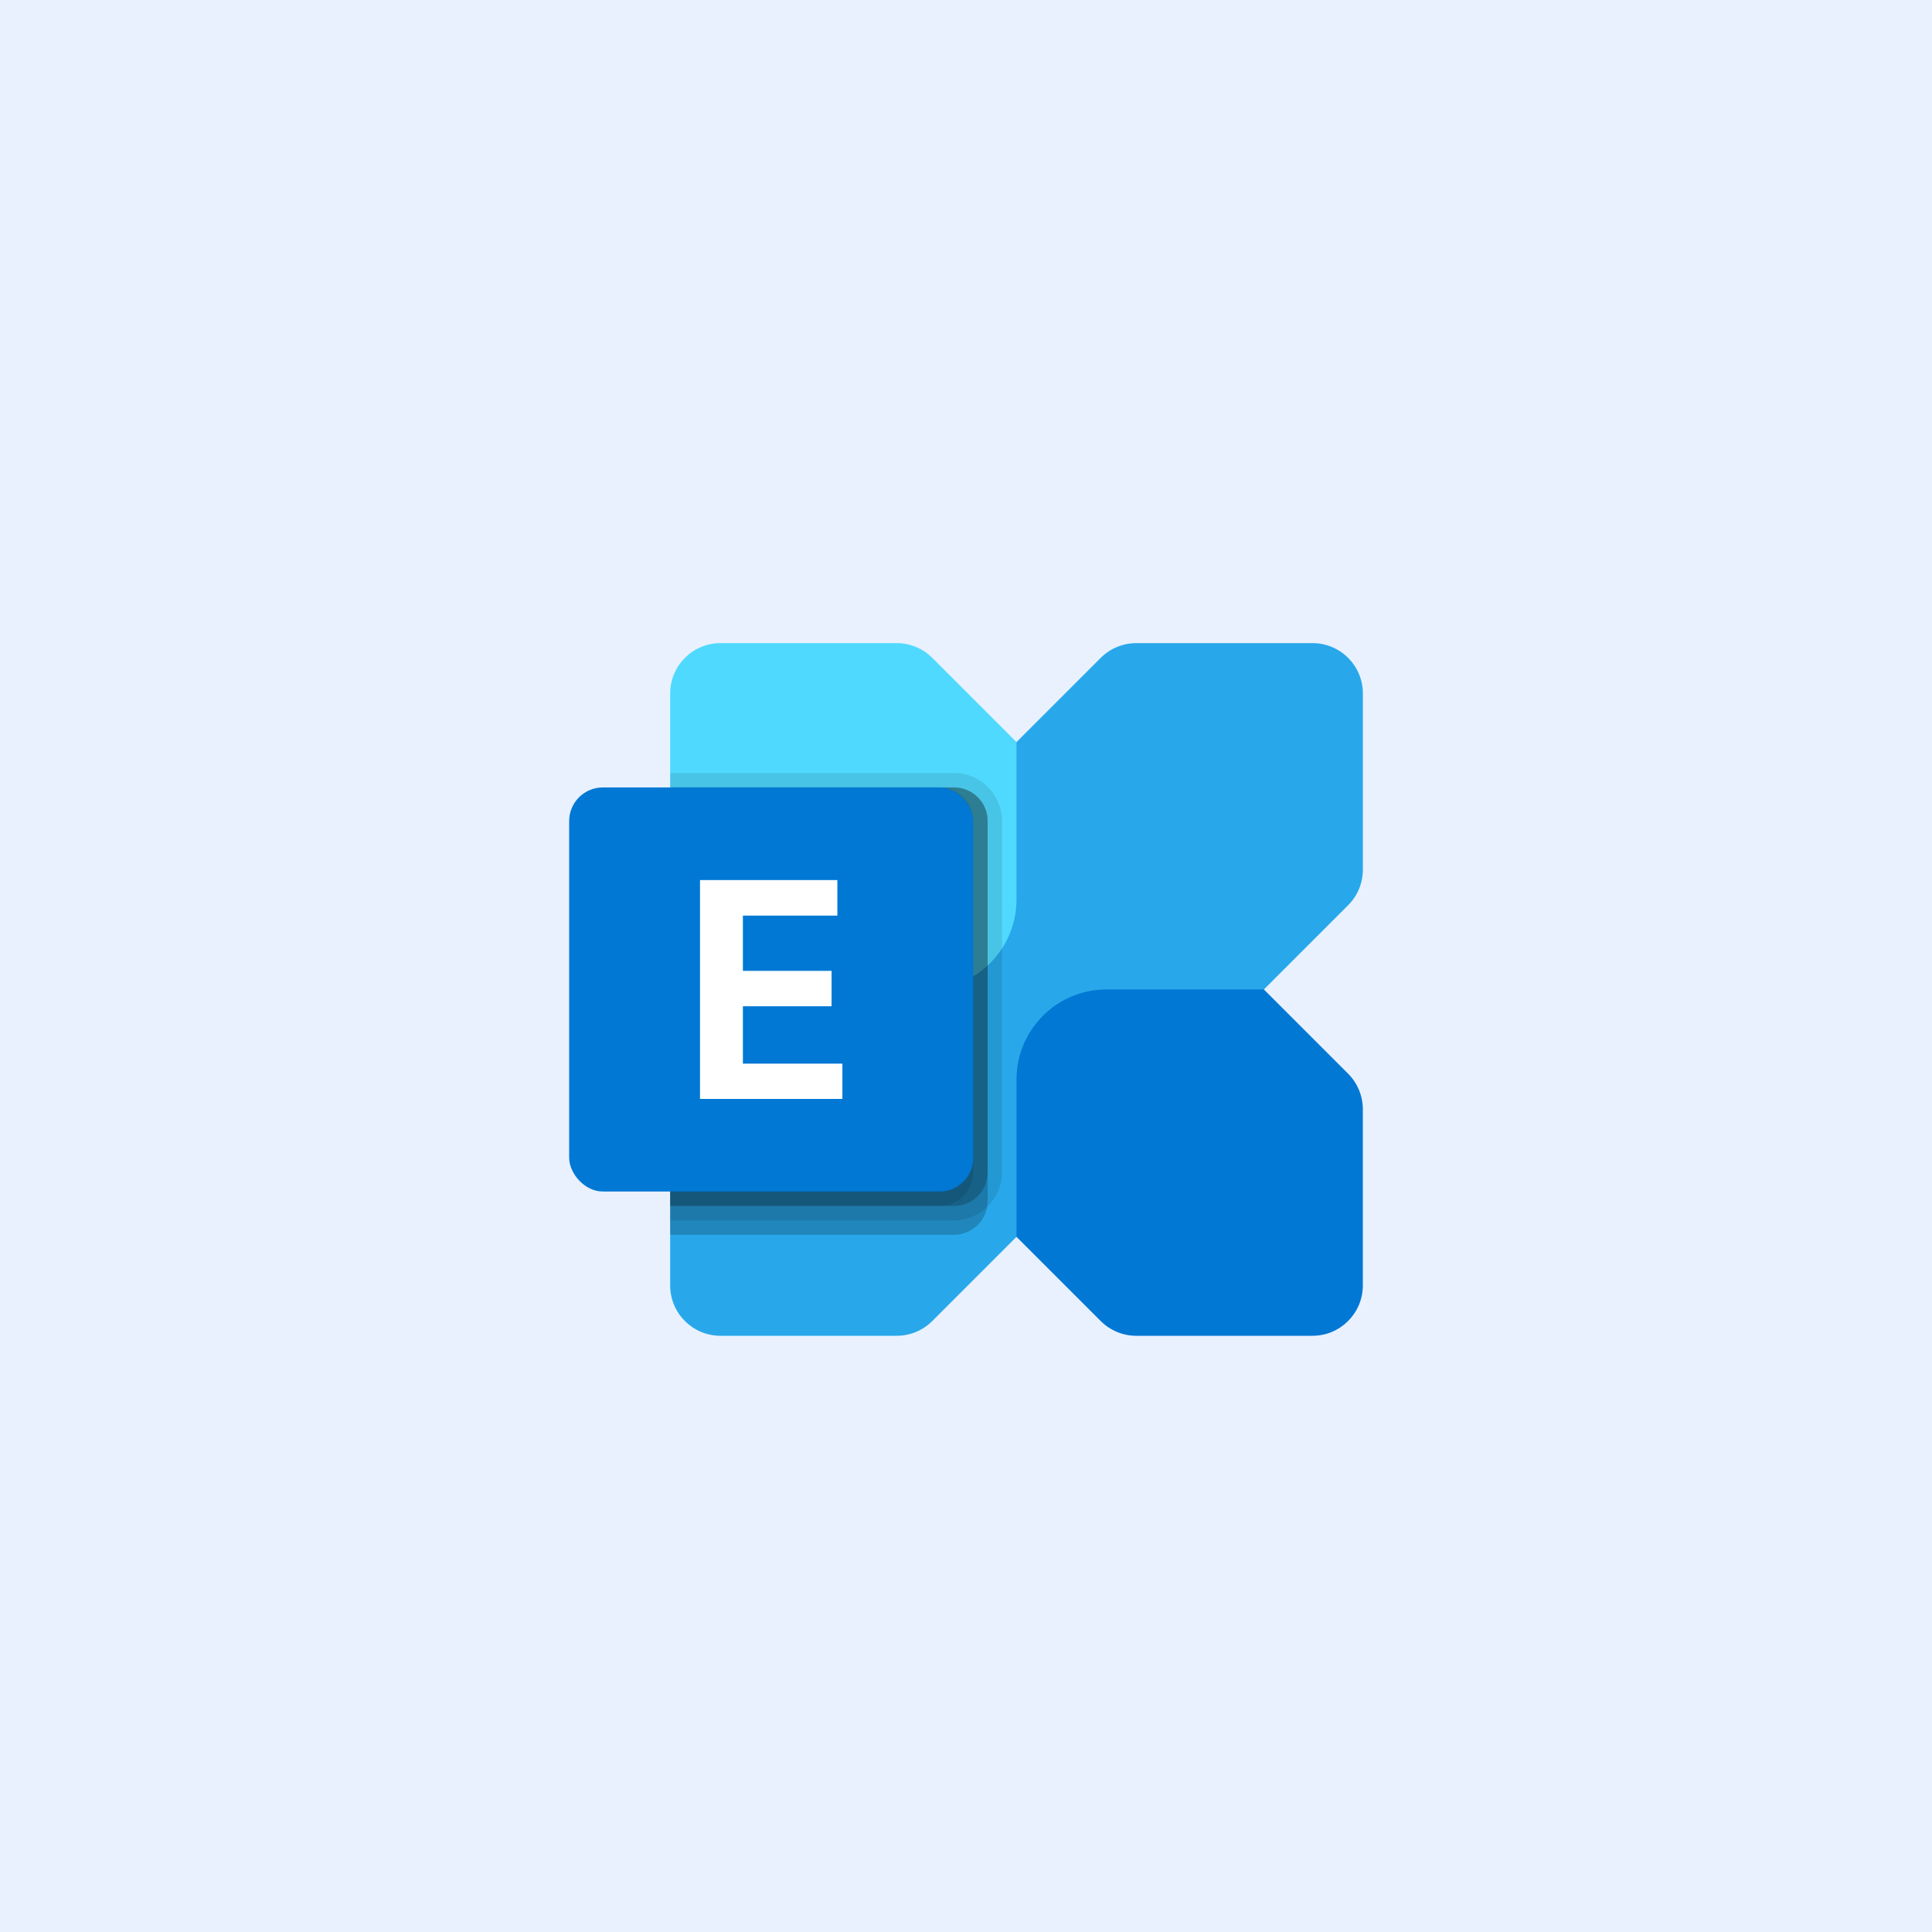 <?xml version="1.0" encoding="UTF-8"?> <svg xmlns="http://www.w3.org/2000/svg" id="Layer_1" viewBox="0 0 500 500"><defs><style>.cls-1{opacity:.2;}.cls-1,.cls-2,.cls-3,.cls-4,.cls-5,.cls-6,.cls-7{stroke-width:0px;}.cls-1,.cls-7{isolation:isolate;}.cls-2{fill:#50d9ff;}.cls-3{fill:#28a8ea;}.cls-4{fill:#fff;}.cls-5{fill:#e9f1ff;}.cls-6{fill:#0078d4;}.cls-7{opacity:.1;}</style></defs><rect class="cls-5" width="500" height="500"></rect><path class="cls-3" d="m339.67,166.44h-45.59c-3.46,0-6.77,1.37-9.22,3.82l-107.6,107.6c-2.45,2.44-3.82,5.76-3.82,9.22v45.59c0,7.2,5.83,13.03,13.03,13.03h45.59c3.46,0,6.77-1.37,9.22-3.82l107.61-107.6c2.44-2.44,3.82-5.76,3.82-9.22v-45.59c0-7.2-5.83-13.03-13.03-13.03h0Z"></path><path class="cls-6" d="m339.67,345.7h-45.59c-3.46,0-6.77-1.37-9.22-3.82l-21.79-21.79v-40.72c0-12.87,10.43-23.3,23.3-23.3h40.72l21.79,21.79c2.44,2.44,3.82,5.76,3.82,9.22v45.59c0,7.2-5.84,13.03-13.03,13.03h0Z"></path><path class="cls-2" d="m186.47,166.44h45.59c3.46,0,6.77,1.37,9.22,3.82l21.79,21.79v40.72c0,12.87-10.43,23.3-23.3,23.3h-40.72l-21.79-21.79c-2.44-2.44-3.82-5.76-3.82-9.22v-45.59c0-7.2,5.84-13.03,13.03-13.03Z"></path><path class="cls-1" d="m255.6,212.49v98.37c0,.5-.04,1-.15,1.49-.7,4.17-4.32,7.22-8.55,7.21h-73.46v-115.77h73.46c4.8,0,8.69,3.87,8.7,8.67,0,.01,0,.02,0,.03Z"></path><path class="cls-7" d="m259.34,212.49v90.9c-.06,6.84-5.59,12.37-12.44,12.44h-73.46v-115.77h73.46c6.86.02,12.41,5.58,12.44,12.44Z"></path><path class="cls-1" d="m255.6,212.49v90.9c0,4.8-3.87,8.69-8.67,8.7-.01,0-.02,0-.03,0h-73.46v-108.3h73.46c4.8,0,8.69,3.87,8.7,8.67,0,.01,0,.02,0,.03Z"></path><path class="cls-7" d="m251.87,212.49v90.9c0,4.8-3.87,8.69-8.67,8.7-.01,0-.02,0-.03,0h-69.72v-108.3h69.72c4.8,0,8.69,3.87,8.7,8.67,0,.01,0,.02,0,.03Z"></path><rect class="cls-6" x="147.3" y="203.79" width="104.57" height="104.57" rx="8.71" ry="8.71"></rect><path class="cls-4" d="m216.71,236.96h-24.45v14.3h22.95v9.16h-22.95v14.85h25.75v9.13h-36.85v-56.64h35.55v9.2Z"></path></svg> 